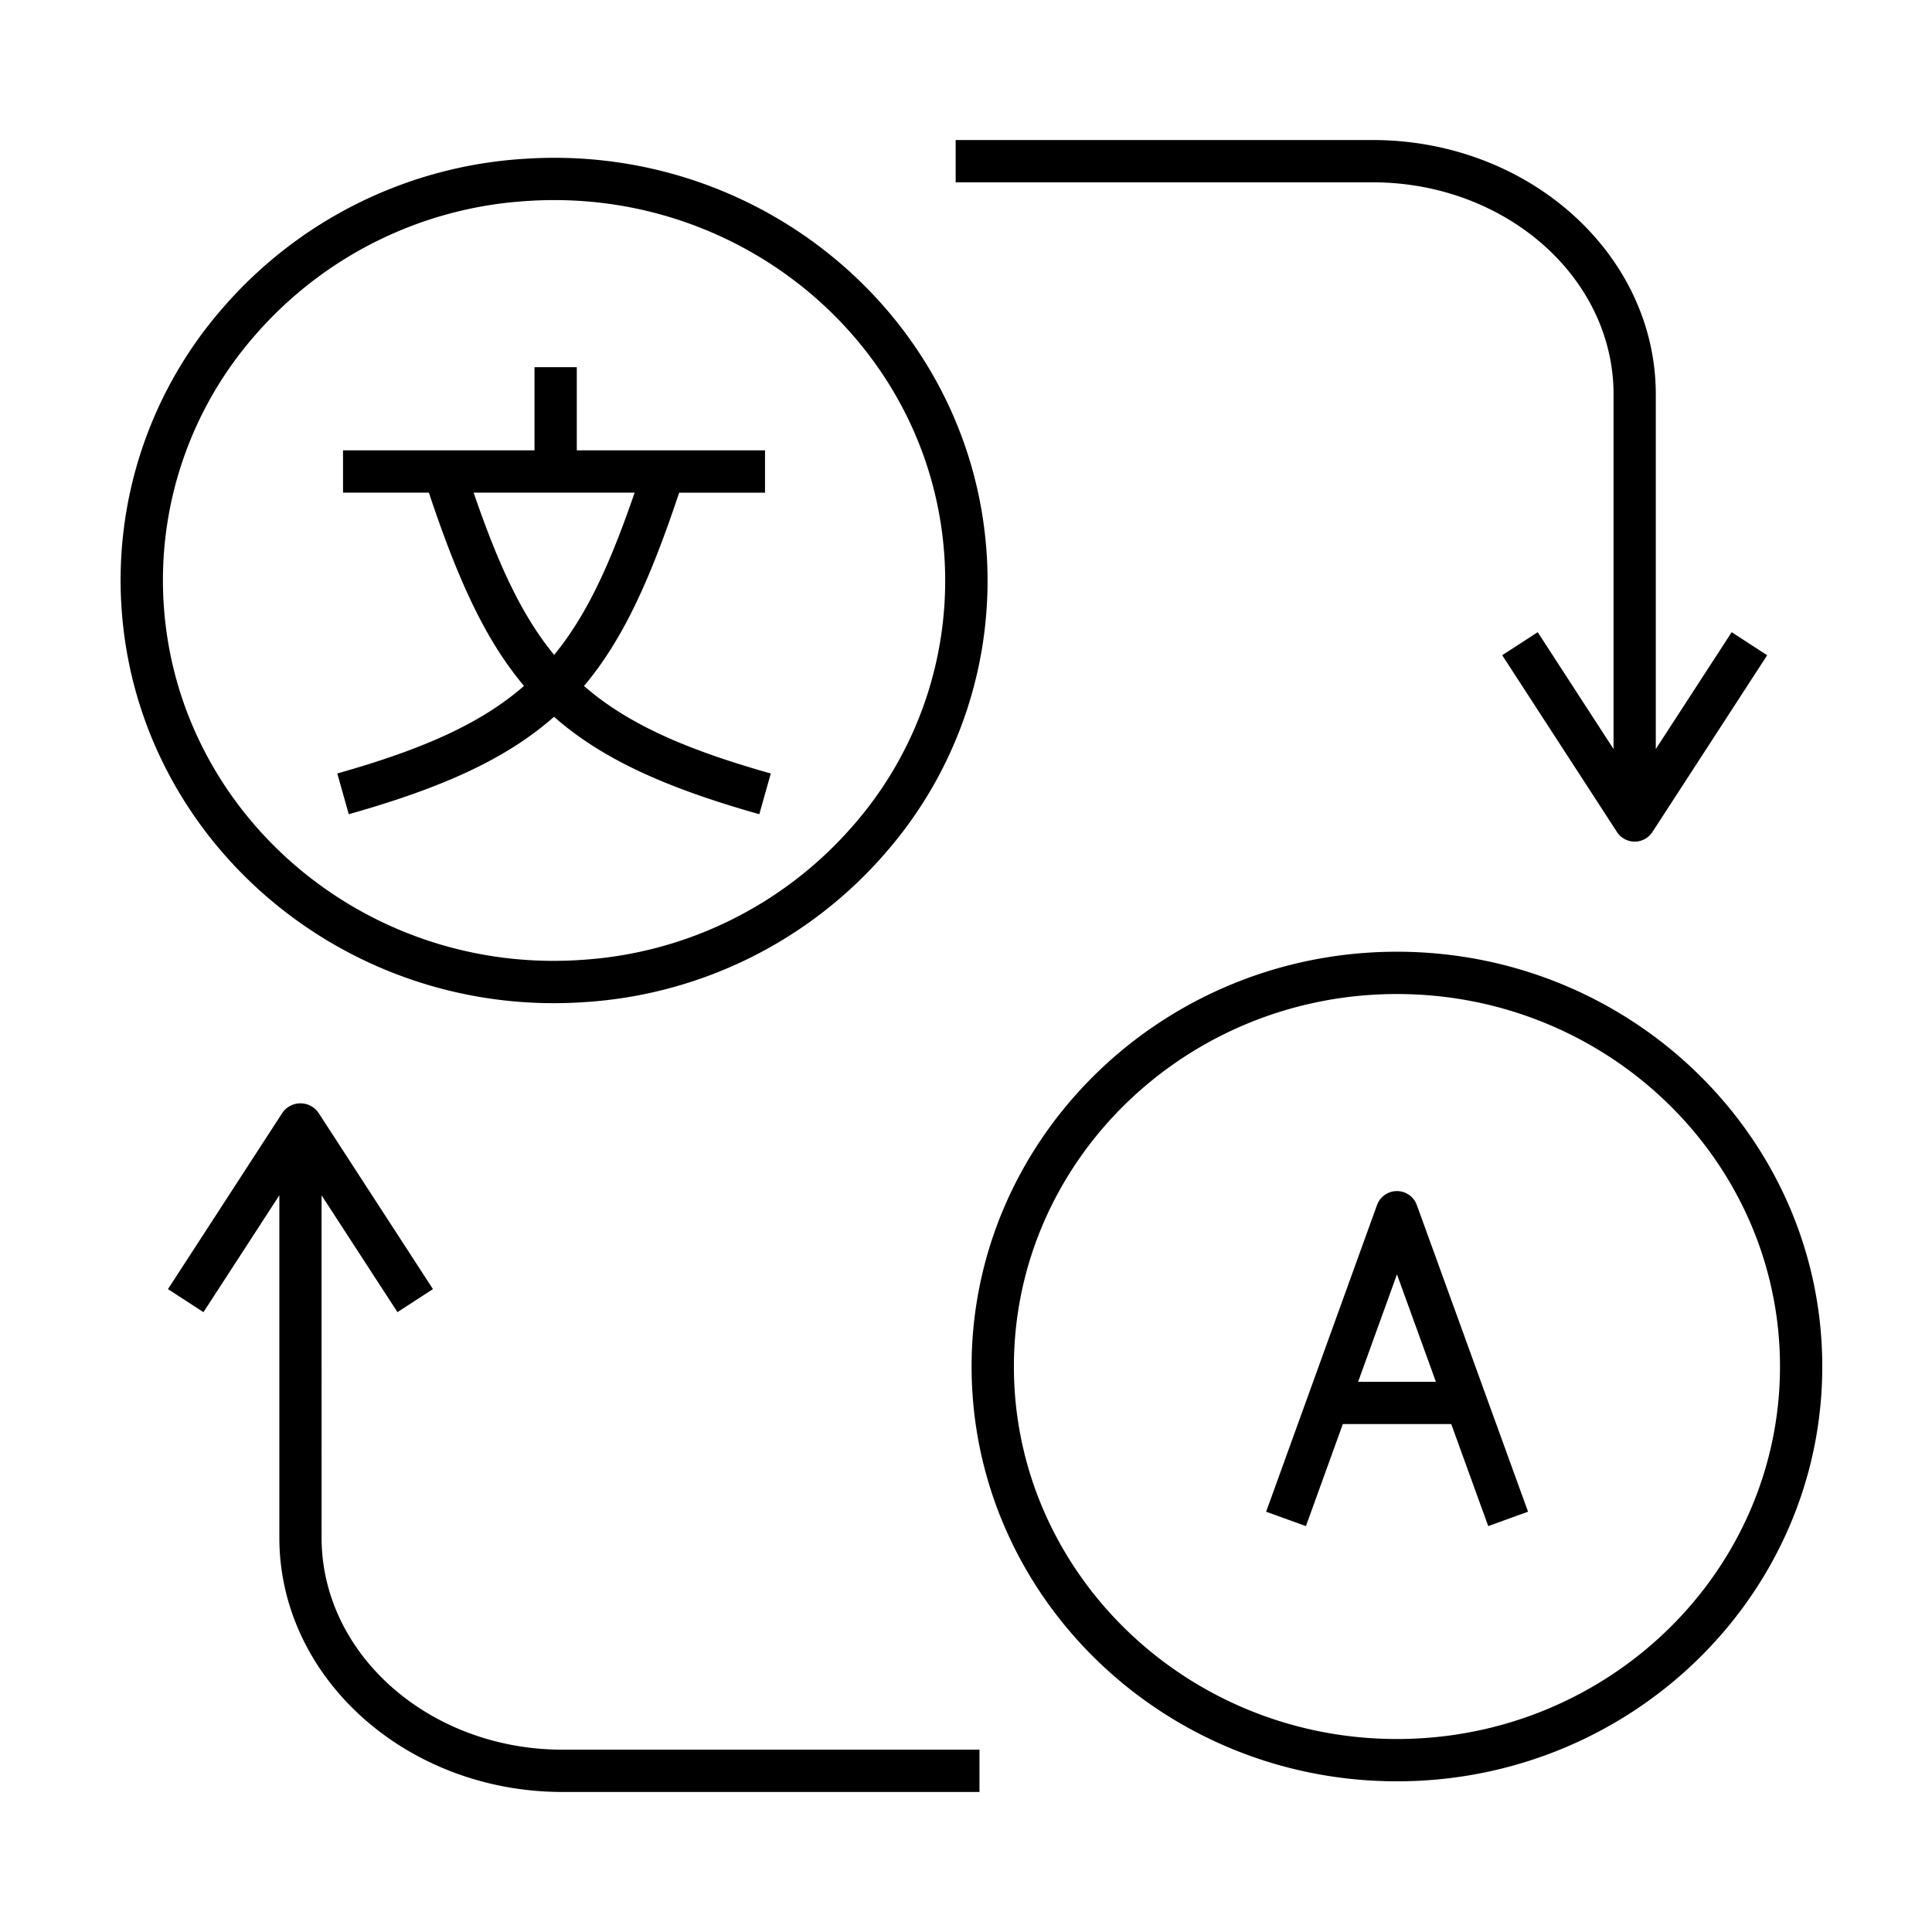 <svg id="Layer_1" data-name="Layer 1" xmlns="http://www.w3.org/2000/svg" viewBox="0 0 144 144"><defs><style>.cls-1{fill-rule:evenodd;}</style></defs><title>icon_languages</title><path id="icon_whyEWS-6languages.svg" data-name="icon whyEWS-6languages.svg" class="cls-1" d="M41.277,74.771q1.145,0,2.306-.08A32.344,32.344,0,0,0,65.966,63.61a30.832,30.832,0,0,0,7.558-22.577C72.261,23.709,56.786,10.613,39.014,11.842a32.342,32.342,0,0,0-22.383,11.08A30.832,30.832,0,0,0,9.072,45.5C10.277,62.071,24.495,74.771,41.277,74.771ZM19.012,24.986a29.209,29.209,0,0,1,20.215-10.001q1.052-.073,2.088-.072c15.145,0,27.972,11.432,29.06,26.347A27.697,27.697,0,0,1,63.58,61.541,29.21,29.21,0,0,1,43.365,71.543C27.334,72.664,13.355,60.872,12.218,45.271A27.7,27.7,0,0,1,19.012,24.986Zm4.956,89.618V89.091L29.625,97.8,32.27,96.082l-8.554-13.175a1.639,1.639,0,0,0-2.645,0L12.52,96.082,15.165,97.8l5.656-8.709v25.516c0,10.453,9.472,18.957,21.116,18.957H73.004v-3.153H41.932c-9.905,0-17.963-7.09-17.963-15.804Zm96.296-85.218V55.828l-5.652-8.708-2.646,1.717,8.552,13.174a1.576,1.576,0,0,0,2.645,0l8.552-13.174L129.07,47.119l-5.657,8.709V29.393c0-10.453-9.472-18.957-21.115-18.957H71.229v3.153h31.073c9.905-.001,17.963,7.089,17.963,15.804Zm-16.145,41.55c-17.48,0-31.702,13.869-31.702,30.917s14.222,30.916,31.702,30.916,31.703-13.87,31.703-30.916S121.6,70.936,104.119,70.936Zm0,58.68c-15.742,0-28.549-12.455-28.549-27.763s12.807-27.764,28.549-27.764S132.67,86.543,132.67,101.853,119.861,129.616,104.119,129.616ZM25.14,57.649l.855,3.038c7.054-1.988,11.789-4.159,15.3-7.263,3.514,3.104,8.253,5.275,15.3,7.263l.855-3.035C51.014,55.838,46.715,53.91,43.529,51.128c2.952-3.502,4.975-8.067,7.093-14.408H57.02V33.567H42.991V27.368H39.839v6.196H25.567v3.153h6.398c2.118,6.34,4.141,10.907,7.093,14.408C35.871,53.906,31.576,55.834,25.14,57.649ZM47.302,36.717c-1.809,5.272-3.553,9.118-6,12.095-2.448-2.978-4.192-6.823-6.001-12.095H47.302Zm56.817,52.06h0a1.576,1.576,0,0,0-1.484,1.04L94.37,112.675l2.967,1.072,2.749-7.604h8.081l2.757,7.604,2.967-1.074-8.289-22.857A1.576,1.576,0,0,0,104.119,88.777Zm-2.893,14.214,2.896-8.007,2.902,8.007Z"/></svg>